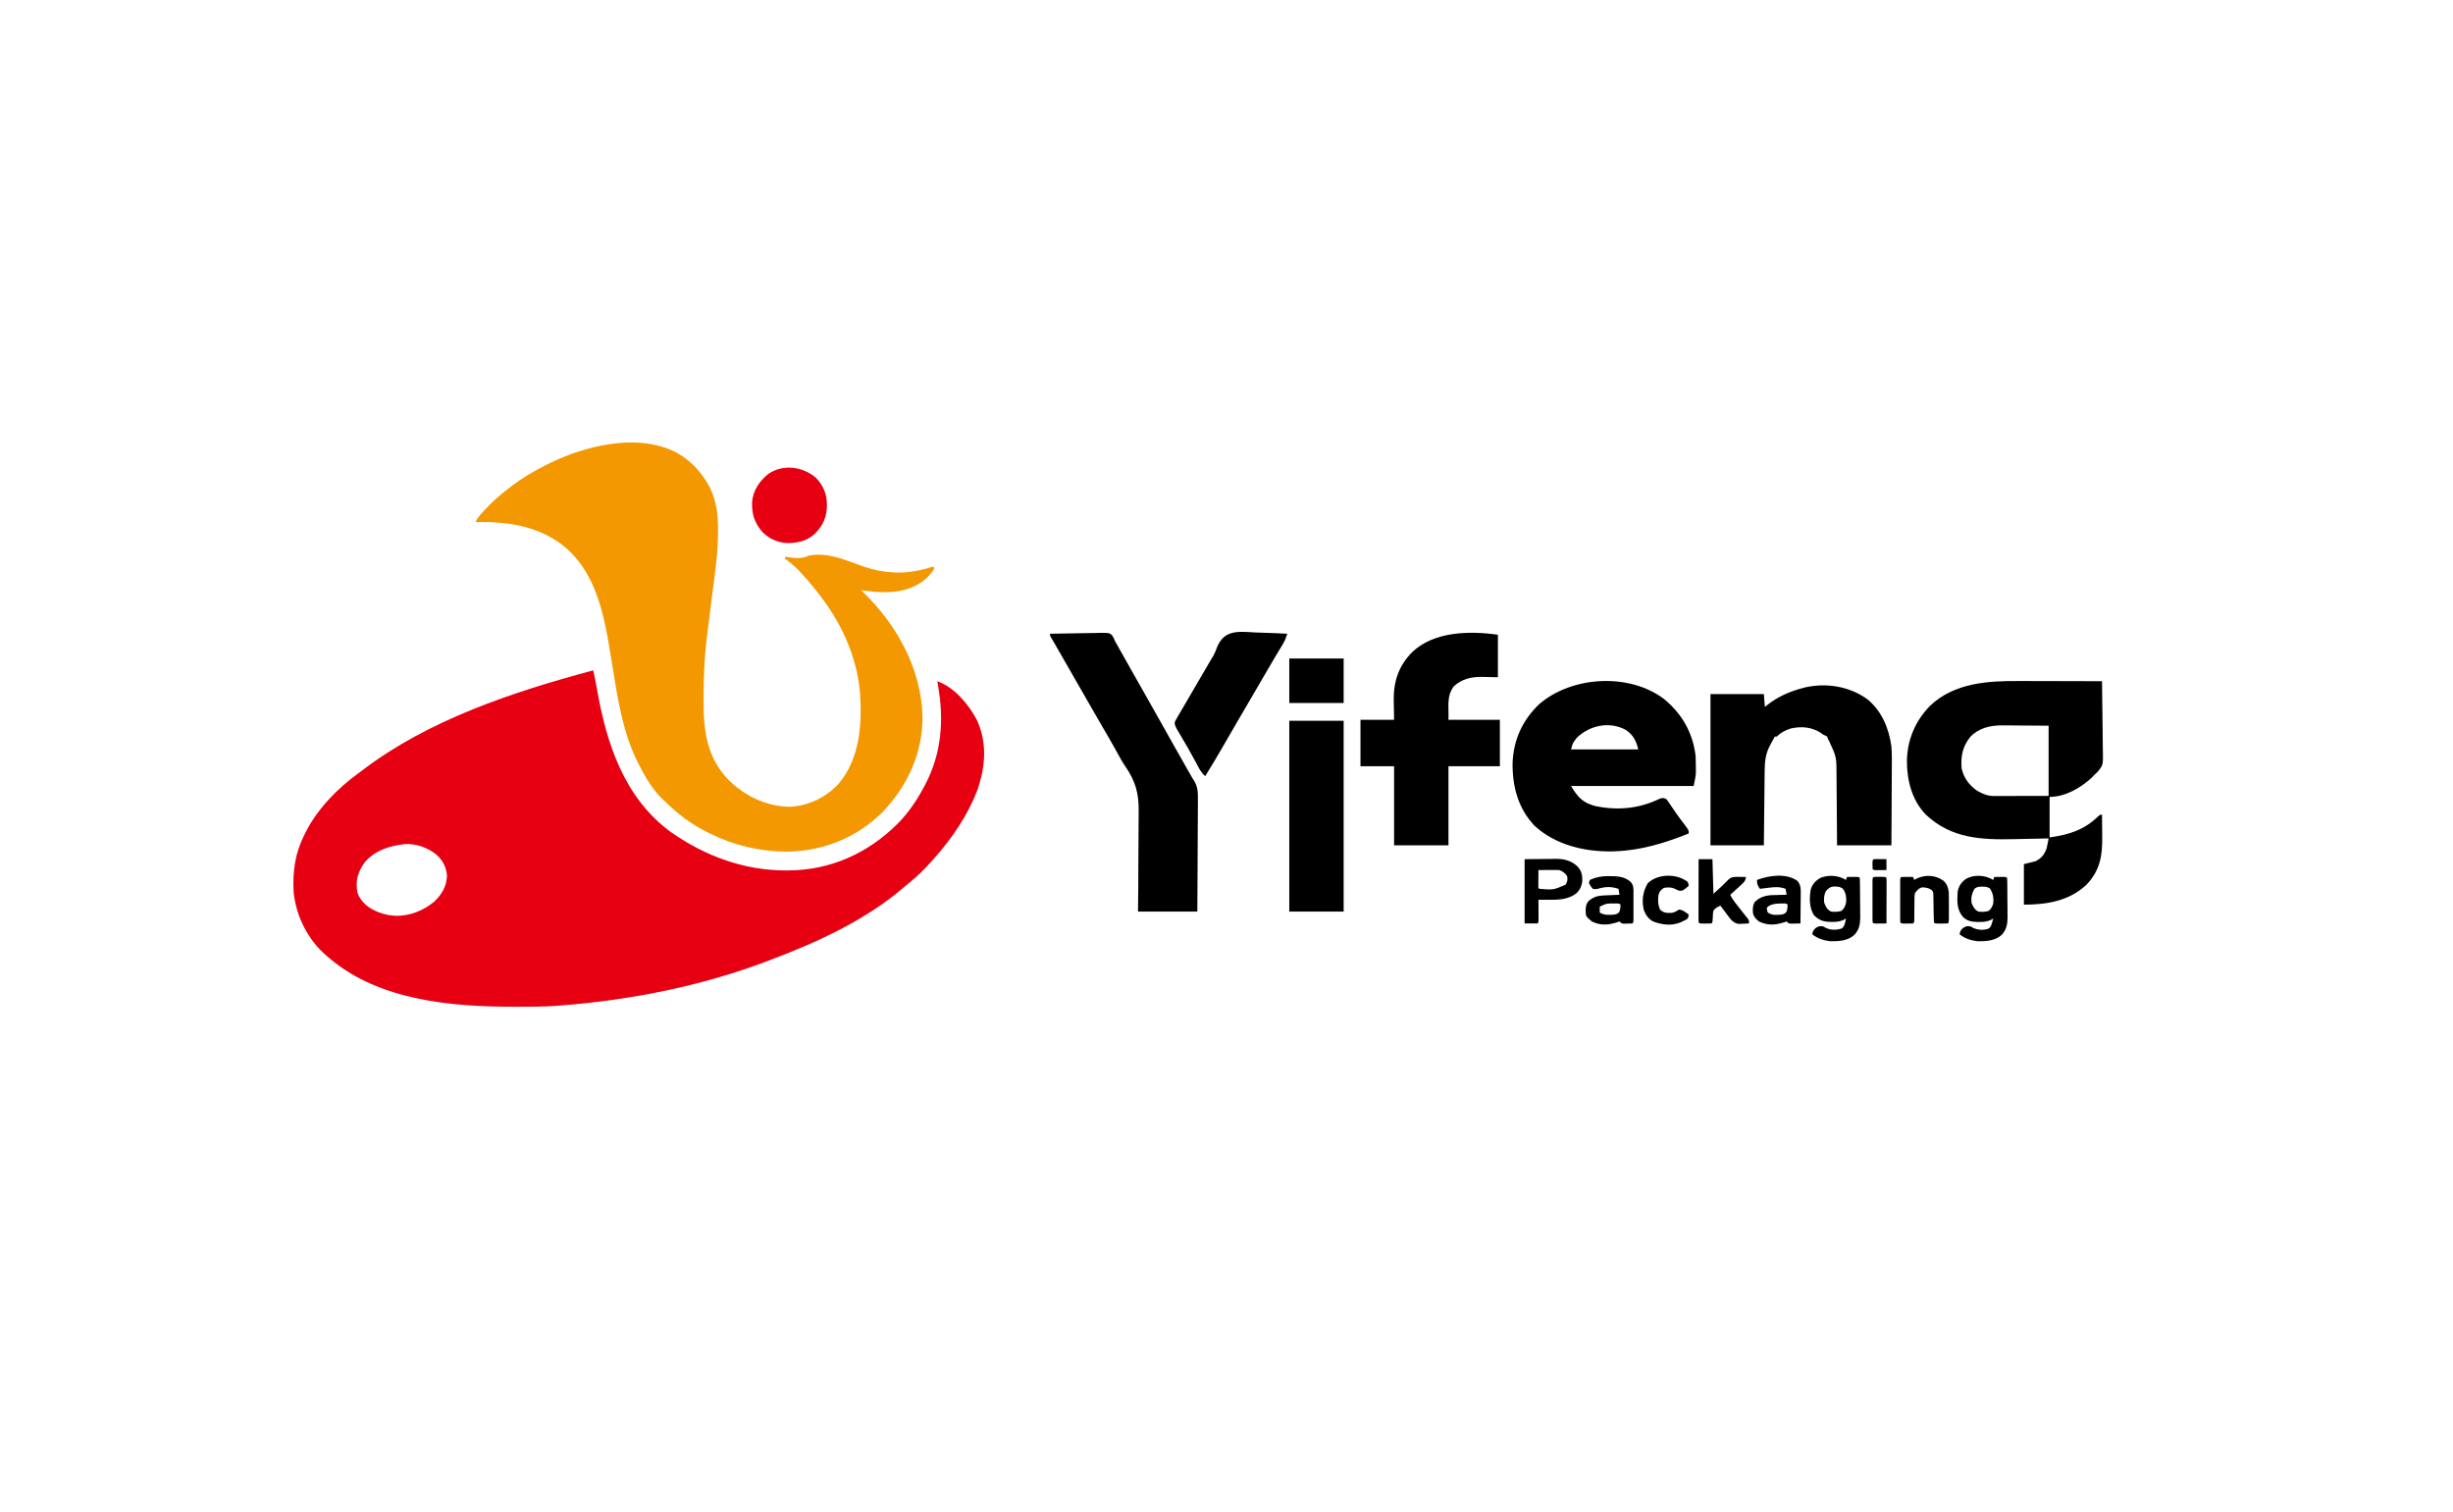 <?xml version="1.0" encoding="UTF-8"?>
<svg xmlns="http://www.w3.org/2000/svg" version="1.1" width="2481px" height="1529px">
  <path d="M0 0 C1.421 6.054 2.577 12.125 3.645 18.251 C13.329 73.765 31.068 128.698 78.453 163.543 C112.985 187.701 152.53 202.504 195 202.375 C196.071 202.374 196.071 202.374 197.163 202.372 C239.987 202.2 277.815 185.101 308 155 C319.028 143.831 327.727 130.863 335 117 C335.338 116.363 335.675 115.725 336.023 115.068 C352.156 84.167 354.805 50.917 349 17 C348.803 15.813 348.606 14.626 348.402 13.402 C348.27 12.61 348.137 11.817 348 11 C365.255 17.184 379.425 34.08 387.812 49.75 C398.687 72.916 396.81 97.421 388.496 121.129 C378.879 146.592 362.959 169.715 345 190 C344.206 190.905 343.412 191.81 342.594 192.742 C335.508 200.726 328.225 207.99 319.887 214.668 C318.011 216.183 316.158 217.726 314.332 219.301 C275.543 252.728 226.482 275.061 179 293 C177.963 293.394 176.926 293.789 175.857 294.195 C109.109 319.424 38.027 333.474 -33 339 C-34.714 339.144 -34.714 339.144 -36.462 339.29 C-50.224 340.315 -64.019 340.244 -77.812 340.25 C-78.81 340.251 -78.81 340.251 -79.827 340.251 C-143.409 340.273 -216.545 334.021 -267 291 C-268.23 289.989 -268.23 289.989 -269.484 288.957 C-288.344 272.879 -300.192 249.554 -303 225 C-304.174 203.47 -301.708 185.264 -292 166 C-291.511 165.014 -291.511 165.014 -291.012 164.009 C-279.06 140.29 -259.034 119.742 -237.679 104.226 C-235.927 102.946 -234.201 101.637 -232.477 100.32 C-166.483 50.357 -83.033 22.313 0 0 Z M-231 194 C-237.886 203.727 -240.652 212.332 -238.605 224.309 C-236.137 232.222 -230.12 238.105 -222.994 242.019 C-216.545 245.298 -210.237 247.389 -203 248 C-202.278 248.07 -201.556 248.139 -200.812 248.211 C-186.165 248.911 -171.563 243.045 -160.5 233.688 C-153.068 226.488 -148.234 218.262 -147.938 207.789 C-148.414 199.306 -152.15 192.362 -158.312 186.625 C-167.323 179.272 -178.746 175.185 -190.512 175.723 C-205.867 177.434 -220.49 181.958 -231 194 Z " fill="#E60012" transform="translate(600,678)"></path>
  <path d="M0 0 C1.659 0.51 1.659 0.51 3.352 1.031 C23.058 7.862 38.096 22.577 47.812 40.75 C52.927 51.489 55.63 63.106 56 75 C56.052 76.222 56.103 77.444 56.156 78.703 C56.889 104.435 52.778 130.282 49.541 155.741 C48.005 167.824 46.49 179.911 45 192 C44.884 192.942 44.768 193.884 44.648 194.855 C42.288 214.2 41.715 233.4 41.625 252.875 C41.617 253.979 41.609 255.083 41.6 256.22 C41.43 286.94 44.832 314.169 67 337 C83.663 353.36 105.526 363.734 129 364 C148.251 362.824 164.691 354.841 178 341 C199.861 315.086 202.088 280.256 199.773 247.818 C196.206 209.69 179.714 175.643 156 146 C155.18 144.973 154.36 143.945 153.516 142.887 C145.382 132.906 136.262 121.91 125.767 114.403 C125.184 113.94 124.601 113.477 124 113 C124 112.34 124 111.68 124 111 C124.887 111.165 125.774 111.33 126.688 111.5 C133.782 112.503 141.552 113.389 148 110 C165.769 106.461 182.509 113.359 198.914 119.415 C207.24 122.462 215.177 124.867 224 126 C224.911 126.126 225.823 126.253 226.762 126.383 C229.178 126.671 231.571 126.868 234 127 C234.749 127.041 235.498 127.082 236.27 127.125 C249.27 127.47 261.697 124.96 274 121 C274.33 121.66 274.66 122.32 275 123 C268.487 134.327 257.282 141.01 244.968 144.591 C230.189 148.301 215.902 146.999 201 145 C201.447 145.426 201.894 145.852 202.354 146.291 C236.82 179.362 261.932 224.261 263.035 272.98 C263.158 309.934 247.935 342.658 222.836 369.195 C196.308 395.431 162.41 409.091 125.125 409.375 C98.169 409.149 72.132 403.051 48 391 C47.359 390.69 46.719 390.38 46.059 390.06 C29.842 382.175 15.859 371.564 3 359 C2.35 358.412 1.701 357.824 1.031 357.219 C-9.09 347.861 -16.716 335.128 -23 323 C-23.331 322.364 -23.662 321.728 -24.003 321.073 C-41.022 287.874 -45.885 250.57 -51.781 214.184 C-58.728 171.351 -66.427 124.66 -103.781 97.285 C-129.108 79.305 -158.71 75.431 -189 76 C-186.551 70.43 -182.12 66.38 -178 62 C-177.16 61.105 -176.319 60.211 -175.453 59.289 C-168.491 52.101 -160.999 45.983 -153 40 C-152.439 39.573 -151.879 39.147 -151.301 38.707 C-141.745 31.453 -131.642 25.52 -121 20 C-120.251 19.609 -119.502 19.219 -118.731 18.816 C-84.996 1.434 -37.602 -11.745 0 0 Z " fill="#F39800" transform="translate(670,452)"></path>
  <path d="M0 0 C2.42 0.004 4.839 0.007 7.259 0.009 C13.57 0.016 19.881 0.036 26.192 0.058 C32.654 0.079 39.117 0.088 45.58 0.098 C58.219 0.119 70.857 0.153 83.496 0.195 C83.682 11.105 83.824 22.014 83.911 32.925 C83.952 37.992 84.009 43.058 84.1 48.125 C84.187 53.02 84.234 57.915 84.255 62.811 C84.27 64.673 84.299 66.535 84.342 68.396 C84.709 84.791 84.709 84.791 79.602 91.252 C78.273 92.607 76.91 93.929 75.496 95.195 C74.679 96.074 73.862 96.954 73.02 97.859 C61.672 108.216 46.265 117.195 30.496 117.195 C30.496 130.725 30.496 144.255 30.496 158.195 C50.1 155.395 65.122 150.888 79.535 136.918 C81.496 135.195 81.496 135.195 83.496 135.195 C83.571 140.672 83.625 146.149 83.661 151.626 C83.676 153.484 83.696 155.342 83.722 157.2 C83.986 176.392 81.634 191.45 67.902 205.914 C50.455 222.455 27.648 226.195 4.496 226.195 C4.496 212.665 4.496 199.135 4.496 185.195 C8.456 184.205 12.416 183.215 16.496 182.195 C22.497 178.913 25.206 175.599 27.496 169.195 C27.9 167.447 28.268 165.689 28.602 163.926 C28.772 163.037 28.942 162.147 29.118 161.231 C29.243 160.559 29.368 159.888 29.496 159.195 C28.759 159.212 28.023 159.229 27.263 159.247 C20.235 159.406 13.206 159.554 6.177 159.69 C2.566 159.76 -1.046 159.834 -4.657 159.919 C-38.417 160.703 -68.813 159.482 -94.68 135.148 C-108.745 120.619 -113.816 100.601 -113.816 80.877 C-113.457 59.387 -105.375 40.376 -90.391 25.031 C-65.751 1.698 -32.08 -0.147 0 0 Z M-49.582 56.34 C-57.457 66.051 -59.494 75.815 -58.504 88.195 C-56.381 98.054 -50.799 105.53 -42.504 111.195 C-36.776 114.347 -32.198 116.323 -25.564 116.309 C-24.326 116.309 -23.088 116.309 -21.812 116.308 C-20.51 116.303 -19.208 116.298 -17.867 116.293 C-16.671 116.292 -15.475 116.291 -14.243 116.29 C-9.767 116.285 -5.292 116.271 -0.816 116.258 C9.187 116.237 19.19 116.217 29.496 116.195 C29.496 92.765 29.496 69.335 29.496 45.195 C20.297 45.133 11.099 45.072 1.621 45.008 C-1.264 44.981 -4.148 44.953 -7.121 44.925 C-9.433 44.916 -11.746 44.909 -14.059 44.902 C-15.828 44.879 -15.828 44.879 -17.633 44.856 C-29.552 44.852 -41.005 47.489 -49.582 56.34 Z " fill="#000000" transform="translate(2042.504,688.805)"></path>
  <path d="M0 0 C18.239 14.912 29.372 34.476 32 58 C32.157 61.272 32.185 64.537 32.188 67.812 C32.2 68.651 32.212 69.49 32.225 70.354 C32.227 71.192 32.228 72.031 32.23 72.895 C32.235 73.636 32.239 74.376 32.243 75.14 C31.875 79.476 30.853 83.733 30 88 C-10.92 88 -51.84 88 -94 88 C-87.148 99.419 -82.237 104.829 -69.715 108.219 C-47.338 112.925 -25.49 111.065 -4.855 101.074 C-1.765 99.912 -0.981 99.84 2 101 C3.381 102.436 3.381 102.436 4.629 104.289 C5.102 104.977 5.574 105.664 6.062 106.373 C6.557 107.116 7.052 107.859 7.562 108.625 C8.62 110.173 9.678 111.72 10.738 113.266 C11.275 114.053 11.812 114.84 12.366 115.65 C15.353 119.945 18.516 124.112 21.698 128.264 C25 132.672 25 132.672 25 136 C0.952 145.64 -22.953 153.007 -49 154 C-50.03 154.041 -51.06 154.083 -52.121 154.125 C-80.13 154.684 -110.187 147.587 -131.141 127.977 C-147.701 110.372 -153.405 88.401 -153.148 64.637 C-152.193 41.225 -143.263 21.664 -126.438 5.375 C-93.28 -23.355 -35.252 -26.695 0 0 Z M-88 39 C-92.307 44.479 -92.307 44.479 -94 51 C-71.56 51 -49.12 51 -26 51 C-28.233 42.068 -31.215 36.079 -39.043 31.031 C-55.397 22.413 -74.895 26.591 -88 39 Z " fill="#000000" transform="translate(1683,707)"></path>
  <path d="M0 0 C14.319 12.112 21.286 29.171 23.812 47.375 C24.448 55.237 24.282 63.128 24.203 71.008 C24.196 73.224 24.19 75.44 24.186 77.657 C24.171 83.427 24.132 89.197 24.087 94.967 C24.039 101.924 24.021 108.881 23.997 115.838 C23.959 126.351 23.882 136.862 23.812 147.375 C5.662 147.375 -12.488 147.375 -31.188 147.375 C-31.225 141.066 -31.262 134.758 -31.301 128.258 C-31.331 124.247 -31.362 120.237 -31.396 116.227 C-31.451 109.869 -31.502 103.512 -31.534 97.154 C-31.56 92.025 -31.601 86.897 -31.651 81.768 C-31.667 79.817 -31.679 77.866 -31.685 75.915 C-31.745 58.059 -31.745 58.059 -39.102 42.066 C-40.188 40.375 -40.188 40.375 -41.188 37.375 C-42.953 36.366 -42.953 36.366 -45.188 35.375 C-46.074 34.736 -46.961 34.096 -47.875 33.438 C-57.047 27.727 -66.995 26.818 -77.543 29.102 C-83.513 30.926 -87.674 33.099 -92.188 37.375 C-92.847 37.375 -93.507 37.375 -94.188 37.375 C-94.466 37.945 -94.744 38.515 -95.031 39.102 C-96.182 41.363 -97.422 43.551 -98.688 45.75 C-103.368 54.174 -104.321 62.392 -104.393 71.881 C-104.403 72.701 -104.413 73.521 -104.423 74.366 C-104.454 77.055 -104.479 79.745 -104.504 82.434 C-104.524 84.307 -104.545 86.18 -104.567 88.053 C-104.622 92.967 -104.671 97.881 -104.72 102.795 C-104.779 108.7 -104.845 114.604 -104.91 120.509 C-105.008 129.464 -105.097 138.42 -105.188 147.375 C-123.007 147.375 -140.827 147.375 -159.188 147.375 C-159.188 96.885 -159.188 46.395 -159.188 -5.625 C-141.368 -5.625 -123.547 -5.625 -105.188 -5.625 C-104.692 0.81 -104.692 0.81 -104.188 7.375 C-103.472 6.795 -102.757 6.215 -102.02 5.617 C-91.11 -2.936 -79.623 -8.083 -66.188 -11.625 C-65.366 -11.852 -64.545 -12.079 -63.699 -12.312 C-41.81 -17.34 -18.083 -13.388 0 0 Z " fill="#000000" transform="translate(1889.188,707.625)"></path>
  <path d="M0 0 C0 14.19 0 28.38 0 43 C-12.25 42.75 -12.25 42.75 -16.032 42.64 C-26.854 42.534 -36.155 44.621 -44.379 51.926 C-52.304 62.067 -49.477 72.931 -50 86 C-32.84 86 -15.68 86 2 86 C2 101.51 2 117.02 2 133 C-15.16 133 -32.32 133 -50 133 C-50 159.4 -50 185.8 -50 213 C-68.15 213 -86.3 213 -105 213 C-105 186.6 -105 160.2 -105 133 C-116.22 133 -127.44 133 -139 133 C-139 117.49 -139 101.98 -139 86 C-127.78 86 -116.56 86 -105 86 C-105.157 75.815 -105.157 75.815 -105.36 65.631 C-105.504 46.841 -100.213 31.335 -86.84 17.727 C-64.757 -3.475 -28.667 -4.095 0 0 Z " fill="#000000" transform="translate(1515,642)"></path>
  <path d="M0 0 C7.867 -0.186 15.733 -0.328 23.601 -0.414 C27.255 -0.456 30.908 -0.513 34.561 -0.604 C38.088 -0.691 41.614 -0.738 45.143 -0.759 C47.14 -0.781 49.137 -0.843 51.133 -0.906 C59.976 -0.911 59.976 -0.911 62.864 1.658 C64.178 3.725 65.111 5.722 66 8 C66.513 8.876 67.026 9.752 67.555 10.655 C67.99 11.43 68.426 12.205 68.875 13.004 C69.378 13.897 69.882 14.791 70.4 15.711 C70.928 16.652 71.456 17.593 72 18.562 C73.156 20.616 74.312 22.669 75.469 24.723 C76.055 25.766 76.642 26.809 77.246 27.883 C79.99 32.76 82.745 37.63 85.5 42.5 C86.583 44.417 87.667 46.333 88.75 48.25 C89.286 49.199 89.823 50.148 90.375 51.125 C92 54 93.625 56.875 95.25 59.75 C95.786 60.699 96.322 61.647 96.875 62.625 C97.959 64.543 99.043 66.461 100.127 68.379 C102.822 73.147 105.517 77.914 108.215 82.68 C113.856 92.648 119.475 102.627 125.062 112.625 C129.995 121.45 134.972 130.247 140.006 139.014 C140.459 139.804 140.912 140.593 141.379 141.406 C141.766 142.08 142.154 142.753 142.553 143.447 C143.03 144.29 143.508 145.132 144 146 C144.401 146.586 144.802 147.172 145.215 147.775 C149.42 154.357 149.688 159.913 149.568 167.588 C149.569 169.434 149.569 169.434 149.57 171.316 C149.567 174.663 149.542 178.009 149.507 181.356 C149.476 184.863 149.473 188.37 149.467 191.878 C149.451 198.507 149.41 205.137 149.36 211.766 C149.299 220.061 149.271 228.356 149.244 236.65 C149.196 251.434 149.095 266.217 149 281 C129.2 281 109.4 281 89 281 C89.09 272.183 89.18 263.366 89.273 254.281 C89.303 247.93 89.323 241.579 89.331 235.228 C89.342 227.033 89.373 218.839 89.483 210.644 C89.571 204.147 89.607 197.653 89.586 191.156 C89.577 187.727 89.59 184.301 89.665 180.872 C90.022 161.691 86.678 149.135 75.617 133.352 C73.494 130.264 71.705 127.079 69.922 123.785 C69.387 122.822 68.852 121.86 68.301 120.868 C67.789 119.942 67.277 119.016 66.75 118.062 C62.574 110.56 58.342 103.103 53.957 95.721 C50.001 89.044 46.156 82.304 42.312 75.562 C37.066 66.361 31.801 57.171 26.5 48 C20.361 37.378 14.264 26.731 8.189 16.072 C7.555 14.959 6.92 13.846 6.266 12.699 C5.706 11.718 5.147 10.736 4.571 9.725 C3.512 7.888 2.419 6.069 1.296 4.269 C0 2 0 2 0 0 Z " fill="#000000" transform="translate(1062,641)"></path>
  <path d="M0 0 C18.15 0 36.3 0 55 0 C55 63.69 55 127.38 55 193 C36.85 193 18.7 193 0 193 C0 129.31 0 65.62 0 0 Z " fill="#000000" transform="translate(1304,729)"></path>
  <path d="M0 0 C3.665 0.196 7.333 0.281 11.002 0.377 C18.176 0.58 25.338 0.903 32.504 1.305 C31.274 5.099 30.02 8.441 27.957 11.859 C27.449 12.709 26.941 13.558 26.418 14.433 C25.869 15.339 25.32 16.246 24.754 17.18 C23.57 19.158 22.386 21.138 21.203 23.117 C20.591 24.138 19.979 25.159 19.349 26.211 C16.386 31.18 13.476 36.179 10.566 41.18 C9.391 43.198 8.215 45.216 7.039 47.234 C6.163 48.738 6.163 48.738 5.27 50.272 C2.351 55.285 -0.573 60.295 -3.496 65.305 C-4.074 66.296 -4.652 67.287 -5.248 68.309 C-8.15 73.285 -11.054 78.26 -13.961 83.234 C-15.119 85.216 -16.276 87.198 -17.434 89.18 C-18.006 90.16 -18.579 91.141 -19.169 92.151 C-22.891 98.53 -26.582 104.927 -30.26 111.331 C-36.83 122.768 -43.534 134.102 -50.496 145.305 C-54.978 141.56 -57.205 136.634 -59.871 131.555 C-65.016 121.911 -70.432 112.458 -76.039 103.075 C-76.606 102.117 -77.173 101.159 -77.758 100.172 C-78.263 99.327 -78.768 98.483 -79.288 97.613 C-80.45 95.393 -81.26 93.796 -81.496 91.305 C-80.638 89.12 -80.638 89.12 -79.242 86.727 C-78.725 85.826 -78.207 84.925 -77.674 83.996 C-77.1 83.026 -76.525 82.055 -75.934 81.055 C-75.344 80.037 -74.755 79.019 -74.148 77.97 C-72.276 74.742 -70.386 71.523 -68.496 68.305 C-67.331 66.301 -66.167 64.297 -65.004 62.293 C-62.105 57.303 -59.193 52.322 -56.275 47.343 C-53.281 42.229 -50.295 37.111 -47.309 31.992 C-46.787 31.1 -46.266 30.207 -45.729 29.287 C-45.205 28.389 -44.681 27.491 -44.141 26.566 C-43.555 25.631 -42.97 24.695 -42.367 23.731 C-40.824 20.904 -39.791 18.401 -38.737 15.388 C-31.543 -3.003 -17.104 -1.011 0 0 Z " fill="#000000" transform="translate(1269.496,639.695)"></path>
  <path d="M0 0 C7.854 7.913 11.51 16.892 11.484 27.875 C11.439 39.81 7.784 48.193 -0.516 56.812 C-8.818 64.5 -18.367 66.523 -29.41 66.398 C-39.006 65.645 -47.113 61.942 -53.891 55.125 C-61.959 45.625 -64.524 37.255 -64.238 24.848 C-63.136 13.048 -57.019 4.135 -48.098 -3.336 C-33.219 -13.712 -13.576 -11.169 0 0 Z " fill="#E60012" transform="translate(824.891,482.875)"></path>
  <path d="M0 0 C18.15 0 36.3 0 55 0 C55 14.85 55 29.7 55 45 C36.85 45 18.7 45 0 45 C0 30.15 0 15.3 0 0 Z " fill="#000000" transform="translate(1304,666)"></path>
  <path d="M0 0 C0.33 -0.99 0.66 -1.98 1 -3 C2.979 -3.027 4.958 -3.046 6.938 -3.062 C8.04 -3.074 9.142 -3.086 10.277 -3.098 C13 -3 13 -3 14 -2 C14.114 -0.539 14.16 0.927 14.177 2.393 C14.196 3.795 14.196 3.795 14.216 5.226 C14.223 6.246 14.231 7.266 14.238 8.316 C14.246 9.361 14.254 10.406 14.263 11.483 C14.277 13.703 14.287 15.924 14.295 18.144 C14.312 21.524 14.356 24.903 14.4 28.283 C14.411 30.44 14.419 32.597 14.426 34.754 C14.443 35.759 14.461 36.765 14.479 37.801 C14.458 44.709 13.369 50.275 8.623 55.522 C1.771 61.71 -7.175 62.075 -16 62 C-22.827 61.05 -28.605 59.346 -34 55 C-33.673 51.946 -32.969 50.969 -30.75 48.75 C-27.671 46.79 -26.558 46.393 -23 47 C-22.113 47.495 -21.226 47.99 -20.312 48.5 C-15.364 50.741 -10.004 51 -4.805 49.27 C-2.411 47.586 -2.045 46.159 -1.25 43.375 C-1.008 42.558 -0.765 41.74 -0.516 40.898 C-0.345 40.272 -0.175 39.645 0 39 C-0.817 39.485 -1.635 39.969 -2.477 40.469 C-6.652 42.283 -9.881 42.539 -14.375 42.5 C-15.129 42.495 -15.882 42.49 -16.659 42.485 C-22.503 42.301 -26.811 41.336 -31 37 C-37.071 29.373 -36.522 21.348 -36 12 C-35.07 6.429 -32.442 2.596 -28.008 -0.809 C-19.632 -5.779 -8.138 -5.059 0 0 Z M-19 9 C-21.641 13.81 -22.607 17.435 -22 23 C-20.439 27.059 -18.986 30.061 -15 32 C-11.427 32.464 -8.166 32.315 -4.688 31.375 C-2.062 29.236 -1.173 27.166 0 24 C0.565 18.072 -0.086 14.203 -3 9 C-5.94 6.495 -9.388 6.693 -13.105 6.824 C-15.659 7.061 -17.021 7.314 -19 9 Z " fill="#000000" transform="translate(2016,890)"></path>
  <path d="M0 0 C0.33 -0.99 0.66 -1.98 1 -3 C2.979 -3.027 4.958 -3.046 6.938 -3.062 C8.04 -3.074 9.142 -3.086 10.277 -3.098 C13 -3 13 -3 14 -2 C14.114 -0.539 14.16 0.927 14.177 2.393 C14.196 3.795 14.196 3.795 14.216 5.226 C14.223 6.246 14.231 7.266 14.238 8.316 C14.246 9.361 14.254 10.406 14.263 11.483 C14.277 13.703 14.287 15.924 14.295 18.144 C14.312 21.524 14.356 24.903 14.4 28.283 C14.411 30.44 14.419 32.597 14.426 34.754 C14.443 35.759 14.461 36.765 14.479 37.801 C14.458 44.709 13.369 50.275 8.623 55.522 C1.771 61.71 -7.175 62.075 -16 62 C-22.827 61.05 -28.605 59.346 -34 55 C-33.673 51.946 -32.969 50.969 -30.75 48.75 C-27.671 46.79 -26.558 46.393 -23 47 C-22.113 47.495 -21.226 47.99 -20.312 48.5 C-14.921 50.941 -9.593 50.864 -4 49 C-1 46 -0.747 43.14 0 39 C-0.828 39.486 -1.655 39.972 -2.508 40.473 C-6.412 42.18 -9.69 42.499 -13.875 42.438 C-14.582 42.431 -15.288 42.424 -16.017 42.417 C-23.096 42.199 -27.314 40.686 -32.375 35.625 C-37.223 27.794 -37.07 18.335 -35.57 9.457 C-33.921 4.193 -30.641 0.754 -26 -2 C-17.67 -5.411 -7.627 -4.741 0 0 Z M-20 11 C-22.254 14.971 -22.396 18.491 -22 23 C-20.439 27.059 -18.986 30.061 -15 32 C-11.427 32.464 -8.166 32.315 -4.688 31.375 C-1.554 28.822 -0.238 25.799 0.289 21.816 C0.474 16.839 -0.12 13.217 -3 9 C-5.951 6.596 -9.295 6.579 -13.035 6.684 C-16.243 7.2 -17.841 8.651 -20 11 Z " fill="#000000" transform="translate(1867,890)"></path>
  <path d="M0 0 C6.249 -0.062 12.499 -0.124 18.938 -0.188 C20.892 -0.215 22.846 -0.242 24.859 -0.27 C26.436 -0.279 28.013 -0.287 29.59 -0.293 C30.386 -0.308 31.182 -0.324 32.002 -0.339 C40.286 -0.343 47.479 1.641 53.559 7.41 C57.744 12.026 58.562 16.424 58.344 22.473 C57.683 27.333 55.959 31.136 52.387 34.535 C43.827 41.045 33.898 41.159 23.562 41.062 C22.64 41.058 21.718 41.053 20.768 41.049 C18.512 41.037 16.256 41.021 14 41 C14.005 41.692 14.01 42.383 14.016 43.095 C14.037 46.209 14.05 49.323 14.062 52.438 C14.071 53.526 14.079 54.615 14.088 55.736 C14.091 56.771 14.094 57.805 14.098 58.871 C14.103 59.829 14.108 60.788 14.114 61.775 C14 64 14 64 13 65 C8.71 65 4.42 65 0 65 C0 43.55 0 22.1 0 0 Z M14 11 C13.973 13.979 13.953 16.958 13.938 19.938 C13.929 20.788 13.921 21.638 13.912 22.514 C13.909 23.323 13.906 24.131 13.902 24.965 C13.897 25.714 13.892 26.463 13.886 27.234 C13.807 29.027 13.807 29.027 15 30 C29.157 31.151 29.157 31.151 41.5 25.75 C43.322 22.41 43.702 20.747 43 17 C40.45 13.898 38.823 12.274 35 11 C33.373 10.919 31.742 10.892 30.113 10.902 C29.175 10.906 28.238 10.909 27.271 10.912 C26.295 10.92 25.319 10.929 24.312 10.938 C23.324 10.942 22.336 10.947 21.318 10.951 C18.879 10.963 16.439 10.979 14 11 Z " fill="#000000" transform="translate(1542,869)"></path>
  <path d="M0 0 C4.62 0 9.24 0 14 0 C14.33 11.55 14.66 23.1 15 35 C23.003 27.841 23.003 27.841 30.527 20.312 C33.805 17.392 37.542 17.896 41.688 17.938 C43.457 17.951 43.457 17.951 45.262 17.965 C46.165 17.976 47.069 17.988 48 18 C47.428 21.534 46.249 23.068 43.621 25.453 C42.948 26.072 42.274 26.691 41.58 27.328 C40.873 27.962 40.166 28.597 39.438 29.25 C38.727 29.9 38.016 30.549 37.283 31.219 C35.529 32.82 33.768 34.413 32 36 C33.407 39.046 35.08 41.554 37.152 44.188 C37.764 44.969 38.376 45.75 39.006 46.555 C39.643 47.362 40.281 48.169 40.938 49 C42.197 50.604 43.456 52.208 44.715 53.812 C45.273 54.52 45.831 55.228 46.406 55.957 C46.932 56.631 47.458 57.305 48 58 C48.563 58.684 49.126 59.369 49.705 60.074 C51 62 51 62 51 65 C48.773 65.136 46.543 65.232 44.312 65.312 C43.071 65.371 41.83 65.429 40.551 65.488 C34.371 64.638 31.582 59.628 28.006 54.939 C27.571 54.361 27.136 53.783 26.688 53.188 C26.006 52.291 26.006 52.291 25.311 51.377 C24.204 49.921 23.101 48.461 22 47 C19.126 48.288 16.881 49.435 15 52 C14.457 54.93 14.457 54.93 14.375 58.125 C14.083 63.917 14.083 63.917 13 65 C11.002 65.099 9 65.13 7 65.125 C5.907 65.128 4.814 65.13 3.688 65.133 C1 65 1 65 0 64 C-0.094 62.006 -0.117 60.008 -0.114 58.011 C-0.113 56.73 -0.113 55.449 -0.113 54.129 C-0.108 52.72 -0.103 51.311 -0.098 49.902 C-0.096 48.469 -0.094 47.035 -0.093 45.602 C-0.09 41.822 -0.08 38.043 -0.069 34.263 C-0.058 30.409 -0.054 26.555 -0.049 22.701 C-0.038 15.134 -0.02 7.567 0 0 Z " fill="#000000" transform="translate(1718,869)"></path>
  <path d="M0 0 C0.673 0.026 1.346 0.052 2.039 0.079 C7.983 0.448 12.766 1.864 17.312 5.812 C20.528 9.646 20.082 13.213 20.07 18.004 C20.071 18.82 20.072 19.636 20.073 20.477 C20.074 22.203 20.072 23.928 20.068 25.654 C20.063 28.305 20.068 30.956 20.074 33.607 C20.074 35.281 20.072 36.955 20.07 38.629 C20.072 39.427 20.074 40.225 20.076 41.047 C20.052 46.635 20.052 46.635 18.938 47.75 C17.128 47.875 15.314 47.926 13.5 47.938 C12.511 47.952 11.523 47.966 10.504 47.98 C7.938 47.75 7.938 47.75 5.938 45.75 C5.32 45.967 4.703 46.183 4.066 46.406 C-5.108 49.423 -13.171 50.127 -22.062 45.75 C-27.853 40.804 -27.853 40.804 -28.266 36.762 C-28.363 31.926 -28.346 28.581 -25.062 24.75 C-20.016 20.884 -16.308 19.699 -10.078 19.434 C-9.144 19.392 -8.209 19.35 -7.246 19.307 C-6.278 19.267 -5.31 19.228 -4.312 19.188 C-3.329 19.144 -2.345 19.101 -1.332 19.057 C1.091 18.951 3.514 18.849 5.938 18.75 C5.442 15.78 5.442 15.78 4.938 12.75 C-2.704 10.255 -8.291 10.447 -16.062 12.75 C-18.75 13.25 -18.75 13.25 -21.062 12.75 C-23.438 9.938 -23.438 9.938 -25.062 6.75 C-24.733 5.76 -24.402 4.77 -24.062 3.75 C-16 0.072 -8.76 -0.42 0 0 Z M-14.062 30.75 C-14.103 32.75 -14.105 34.75 -14.062 36.75 C-9.272 39.579 -4.471 39.247 0.938 38.75 C4.105 37.938 4.105 37.938 5.938 35.75 C6.922 32.199 6.922 32.199 6.938 28.75 C5.252 27.064 3.18 27.578 0.875 27.562 C-7.128 27.482 -7.128 27.482 -14.062 30.75 Z " fill="#000000" transform="translate(1632.062,886.25)"></path>
  <path d="M0 0 C3.558 4.426 3.397 8.383 3.293 13.801 C3.289 14.637 3.284 15.474 3.28 16.335 C3.263 18.995 3.226 21.653 3.188 24.312 C3.172 26.12 3.159 27.928 3.146 29.736 C3.113 34.158 3.062 38.579 3 43 C1.042 43.054 -0.916 43.093 -2.875 43.125 C-3.966 43.148 -5.056 43.171 -6.18 43.195 C-9 43 -9 43 -11 41 C-11.617 41.217 -12.235 41.433 -12.871 41.656 C-22.057 44.676 -30.097 45.365 -39 41 C-42.16 38.367 -43.702 36.894 -45 33 C-45.372 28.456 -45.412 25.931 -43.562 21.75 C-38.927 16.775 -33.246 14.866 -26.527 14.391 C-24.665 14.325 -22.801 14.279 -20.938 14.25 C-19.496 14.206 -19.496 14.206 -18.025 14.16 C-15.684 14.09 -13.343 14.037 -11 14 C-11.495 11.03 -11.495 11.03 -12 8 C-18.265 5.633 -23.433 6.137 -30 7 C-31.23 7.147 -31.23 7.147 -32.484 7.297 C-34.324 7.519 -36.163 7.757 -38 8 C-40.294 4.559 -41 3.277 -41 -1 C-28.51 -5.597 -11.566 -8.164 0 0 Z M-31 27 C-30.909 29.54 -30.909 29.54 -30 32 C-25.526 34.983 -21.243 34.475 -16 34 C-12.832 33.188 -12.832 33.188 -11 31 C-10.016 27.449 -10.016 27.449 -10 24 C-11.611 22.389 -13.34 22.829 -15.562 22.812 C-20.997 22.867 -26.979 22.979 -31 27 Z " fill="#000000" transform="translate(1818,891)"></path>
  <path d="M0 0 C3.723 3.257 4.84 6.647 5.59 11.391 C5.682 13.801 5.721 16.213 5.723 18.625 C5.724 19.304 5.725 19.982 5.726 20.681 C5.726 22.107 5.724 23.532 5.72 24.958 C5.715 27.148 5.72 29.337 5.727 31.527 C5.726 32.914 5.725 34.301 5.723 35.688 C5.722 36.949 5.72 38.211 5.719 39.511 C5.59 42.391 5.59 42.391 4.59 43.391 C2.425 43.49 0.257 43.52 -1.91 43.516 C-3.096 43.518 -4.282 43.521 -5.504 43.523 C-8.41 43.391 -8.41 43.391 -9.41 42.391 C-9.532 40.135 -9.59 37.876 -9.621 35.617 C-9.649 34.221 -9.678 32.826 -9.707 31.43 C-9.748 29.222 -9.785 27.015 -9.812 24.807 C-9.839 22.681 -9.885 20.555 -9.934 18.43 C-9.963 16.515 -9.963 16.515 -9.994 14.561 C-10.142 11.43 -10.142 11.43 -11.815 9.513 C-14.906 7.338 -17.493 7.143 -21.242 6.867 C-24.713 7.705 -26.168 9.684 -28.41 12.391 C-29.168 15.742 -29.168 15.742 -29.082 19.406 C-29.095 20.063 -29.108 20.719 -29.121 21.395 C-29.157 23.478 -29.16 25.558 -29.16 27.641 C-29.182 29.737 -29.21 31.833 -29.242 33.929 C-29.268 35.82 -29.277 37.711 -29.284 39.603 C-29.41 42.391 -29.41 42.391 -30.41 43.391 C-32.408 43.489 -34.41 43.52 -36.41 43.516 C-37.503 43.518 -38.596 43.521 -39.723 43.523 C-42.41 43.391 -42.41 43.391 -43.41 42.391 C-43.508 40.984 -43.538 39.572 -43.54 38.162 C-43.543 37.264 -43.546 36.367 -43.549 35.442 C-43.547 34.466 -43.545 33.49 -43.543 32.484 C-43.544 31.489 -43.545 30.494 -43.546 29.469 C-43.547 27.361 -43.545 25.252 -43.541 23.144 C-43.535 19.905 -43.54 16.665 -43.547 13.426 C-43.546 11.383 -43.545 9.34 -43.543 7.297 C-43.545 6.321 -43.547 5.345 -43.549 4.339 C-43.546 3.442 -43.543 2.544 -43.54 1.619 C-43.539 0.825 -43.538 0.031 -43.537 -0.787 C-43.41 -2.609 -43.41 -2.609 -42.41 -3.609 C-40.391 -3.682 -38.368 -3.693 -36.348 -3.672 C-34.691 -3.658 -34.691 -3.658 -33 -3.645 C-32.145 -3.633 -31.291 -3.621 -30.41 -3.609 C-30.08 -2.619 -29.75 -1.629 -29.41 -0.609 C-28.111 -1.321 -28.111 -1.321 -26.785 -2.047 C-18.064 -6.084 -7.904 -5.625 0 0 Z " fill="#000000" transform="translate(1965.41,890.609)"></path>
  <path d="M0 0 C0.77 2.168 0.77 2.168 1 4 C-5.031 9.023 -5.031 9.023 -8.688 8.938 C-11 8 -11 8 -12.867 6.969 C-16.529 5.306 -20.071 5.349 -24 6 C-27.27 8.044 -28.63 9.551 -29.59 13.312 C-30.305 18.585 -30.128 23.035 -28 28 C-24.272 31.507 -21.316 31.431 -16.402 31.309 C-13.394 30.922 -11.487 29.683 -9 28 C-5.061 28.127 -2.128 30.797 1 33 C0.797 34.832 0.797 34.832 0 37 C-2.109 38.449 -2.109 38.449 -4.75 39.688 C-5.611 40.104 -6.472 40.52 -7.359 40.949 C-16.496 44.585 -25.973 43.462 -35 40 C-39.718 37.514 -42.368 33.581 -44.309 28.727 C-46.797 18.913 -45.454 9.845 -40.375 1.25 C-30.063 -8.519 -11.069 -8.609 0 0 Z " fill="#000000" transform="translate(1707,892)"></path>
  <path d="M0 0 C1.093 0.003 2.186 0.005 3.312 0.008 C4.406 0.005 5.499 0.003 6.625 0 C9.312 0.133 9.312 0.133 10.312 1.133 C10.405 2.576 10.43 4.023 10.426 5.469 C10.426 6.39 10.426 7.311 10.426 8.26 C10.421 9.261 10.415 10.262 10.41 11.293 C10.409 12.313 10.407 13.332 10.406 14.383 C10.4 17.654 10.388 20.924 10.375 24.195 C10.37 26.407 10.365 28.618 10.361 30.83 C10.35 36.264 10.334 41.699 10.312 47.133 C8.167 47.16 6.021 47.179 3.875 47.195 C2.68 47.207 1.485 47.219 0.254 47.23 C-2.688 47.133 -2.688 47.133 -3.688 46.133 C-3.786 44.726 -3.815 43.314 -3.817 41.904 C-3.82 41.007 -3.823 40.109 -3.826 39.184 C-3.824 38.208 -3.822 37.232 -3.82 36.227 C-3.821 35.232 -3.822 34.236 -3.823 33.211 C-3.824 31.103 -3.822 28.995 -3.818 26.886 C-3.813 23.647 -3.818 20.407 -3.824 17.168 C-3.824 15.125 -3.822 13.082 -3.82 11.039 C-3.822 10.063 -3.824 9.087 -3.826 8.081 C-3.823 7.184 -3.82 6.286 -3.817 5.361 C-3.816 4.567 -3.815 3.773 -3.814 2.955 C-3.607 -0.029 -3.009 0.149 0 0 Z " fill="#000000" transform="translate(1897.688,886.867)"></path>
  <path d="M0 0 C1.792 0.017 1.792 0.017 3.621 0.035 C5.417 0.049 5.417 0.049 7.25 0.062 C8.177 0.074 9.104 0.086 10.059 0.098 C10.059 3.728 10.059 7.358 10.059 11.098 C7.913 11.125 5.767 11.144 3.621 11.16 C2.426 11.172 1.231 11.183 0 11.195 C-2.941 11.098 -2.941 11.098 -3.941 10.098 C-4.039 8.6 -4.071 7.098 -4.066 5.598 C-4.069 4.783 -4.072 3.968 -4.074 3.129 C-3.86 -0.143 -3.337 0.111 0 0 Z " fill="#000000" transform="translate(1897.941,868.902)"></path>
</svg>

